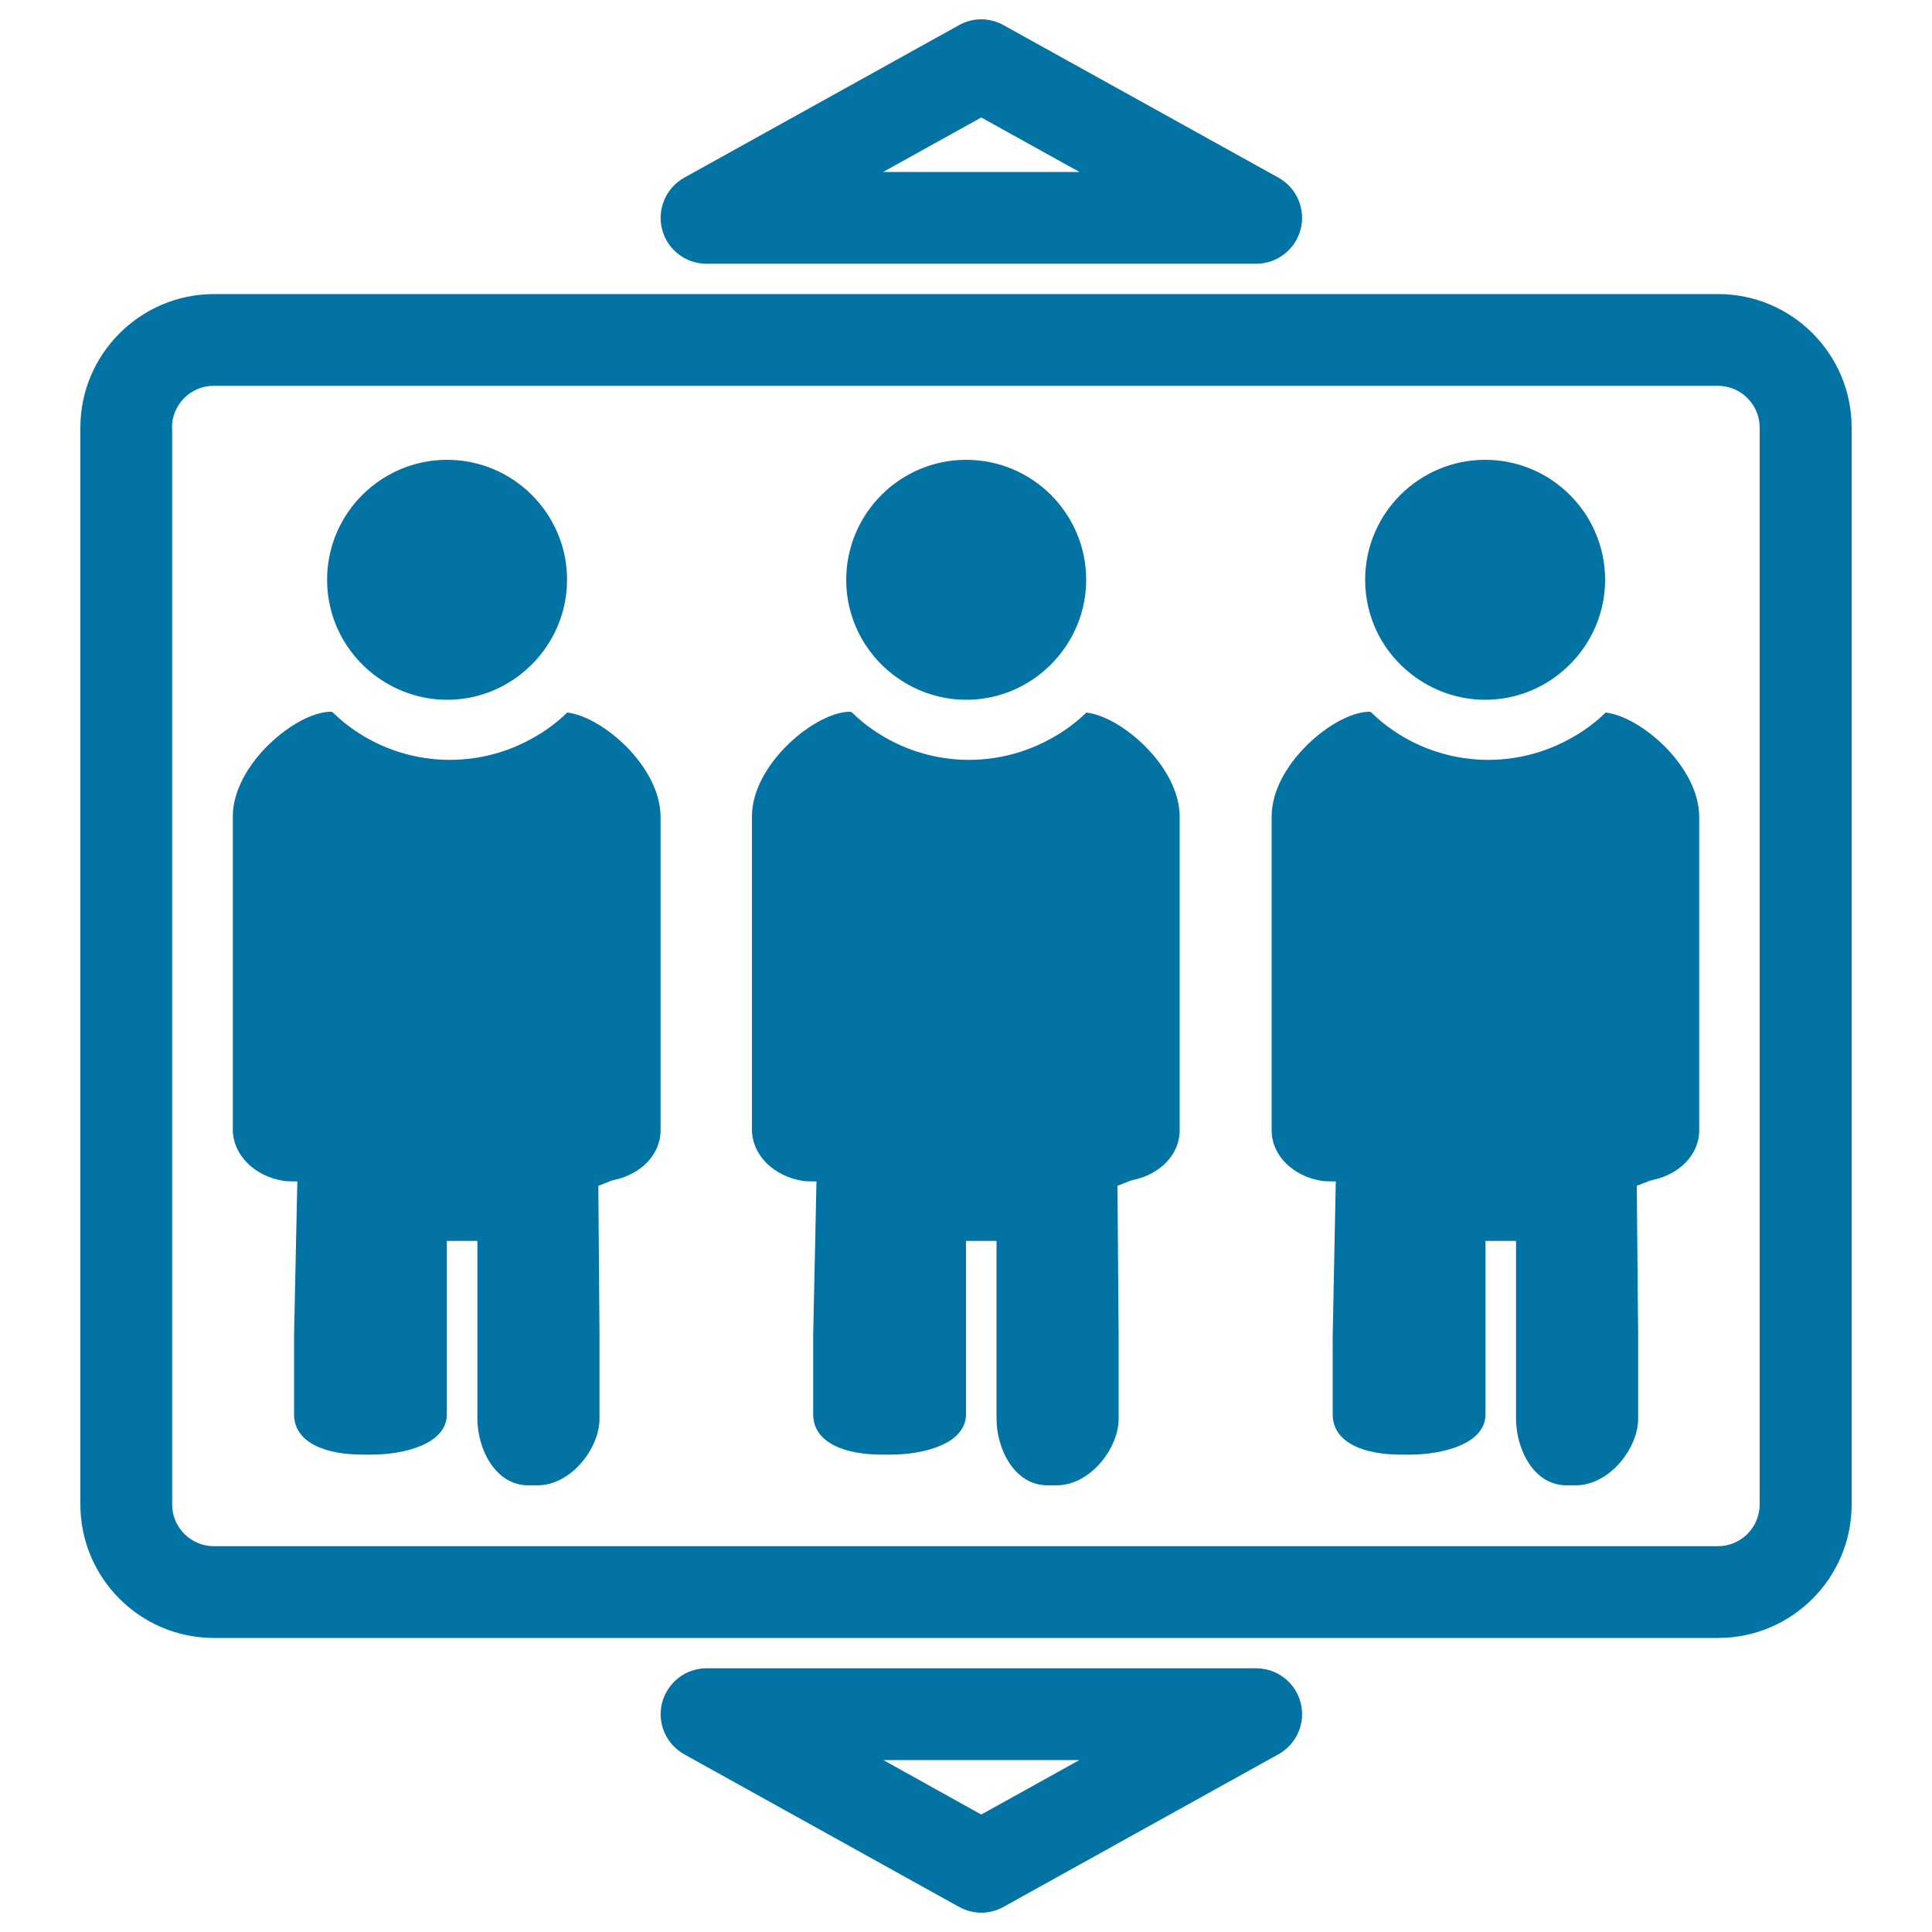<svg xmlns="http://www.w3.org/2000/svg" viewBox="0 0 1000 1000" style="fill:#0273a2">
<title>Public Elevator Sign SVG icon</title>
<g><g><path d="M41.6,221.3v557.4c0,38.1,31,69.1,69.1,69.1h778.6c38.1,0,69.1-31,69.1-69.1V221.3c0-38.1-31-69.1-69.1-69.1H110.7C72.6,152.3,41.6,183.3,41.6,221.3z M89,221.3c0-11.9,9.7-21.6,21.6-21.6h778.6c11.9,0,21.6,9.7,21.6,21.6v557.4c0,11.9-9.7,21.6-21.6,21.6H110.7c-11.9,0-21.6-9.7-21.6-21.6V221.3z"/><path d="M342.7,118.7c2.7,10.5,12.1,17.8,23,17.8h284.5c10.8,0,20.2-7.3,23-17.8c2.7-10.5-2-21.4-11.4-26.7L519.4,13c-7.2-4-15.9-4-23,0L354.1,92C344.7,97.3,340,108.2,342.7,118.7z M507.9,60.8L558.7,89H457.1L507.9,60.8z"/><path d="M496.4,987c3.6,2,7.6,3,11.5,3c4,0,7.9-1,11.5-3l142.3-79c9.5-5.3,14.2-16.2,11.5-26.7c-2.7-10.5-12.2-17.8-23-17.8H365.7c-10.8,0-20.2,7.3-23,17.8c-2.7,10.5,2,21.4,11.4,26.7L496.4,987z M558.7,911l-50.8,28.2L457.2,911H558.7z"/><path d="M193.4,349.1c10.5,8.1,23.7,13.1,38,13.1c14.3,0,27.5-4.9,38-13.1c14.6-11.4,24.1-29.1,24.1-49c0-34.2-27.8-62.1-62.1-62.1c-34.2,0-62.1,27.8-62.1,62.1C169.3,320.1,178.8,337.8,193.4,349.1z"/><path d="M146.7,611.2c1.7,0.3,6.3,0.3,7.2,0.3c0,1.5-1.7,79.8-1.7,79.8V732c0,15.3,17.5,20.9,35.2,20.9h4.8c17.6,0,39.1-5.7,39.1-20.9v-43v-46.7h15.8v46.6v45.4c0,15.3,9,34.5,26.4,34.5h4.7c17.4,0,32.1-19.2,32.1-34.4V691c0,0-0.6-74.7-0.6-77.3c0.7,0,6.2-2.6,7.9-2.9c14.1-2.9,24.3-13.2,24.3-25.7V422.8c0-25.9-30-51.9-48.3-54c-0.1,0.1-0.1,0.2-0.2,0.2c-4.8,4.6-10,8.6-15.7,11.9c-13.1,7.8-28.4,12.4-44.8,12.4c-18.1,0-34.8-5.5-48.8-14.9c-4.2-2.8-8.1-6-11.7-9.5c-0.1-0.1-0.2-0.2-0.3-0.3c-0.3,0-0.5-0.2-0.9-0.2c-17.8,0-50.7,27.1-50.7,54.2v162.3C120.7,598,131.8,608.8,146.7,611.2z"/><path d="M462.1,349.1c10.5,8.1,23.7,13.1,38,13.1c14.3,0,27.5-4.9,38-13.1c14.6-11.4,24.1-29.1,24.1-49c0-34.2-27.8-62.1-62.1-62.1S438,265.9,438,300.2C438,320.1,447.5,337.8,462.1,349.1z"/><path d="M415.4,611.2c1.7,0.3,6.3,0.3,7.2,0.3c0,1.5-1.7,79.8-1.7,79.8V732c0,15.3,17.5,20.9,35.2,20.9h4.8c17.6,0,39.1-5.7,39.1-20.9v-43v-46.7h15.8v46.6v45.4c0,15.3,9,34.5,26.4,34.5h4.7c17.4,0,32.1-19.2,32.1-34.4V691c0,0-0.6-74.7-0.6-77.3c0.7,0,6.2-2.6,7.9-2.9c14.1-2.9,24.3-13.2,24.3-25.7V422.8c0-25.9-30-51.9-48.3-54c-0.1,0.1-0.1,0.2-0.2,0.2c-4.8,4.6-10,8.6-15.7,11.9c-13.1,7.8-28.4,12.4-44.8,12.4c-18.1,0-34.8-5.5-48.8-14.9c-4.2-2.8-8.1-6-11.7-9.5c-0.1-0.1-0.2-0.2-0.3-0.3c-0.3,0-0.5-0.2-0.9-0.2c-17.8,0-50.7,27.1-50.7,54.2v162.3C389.4,598,400.5,608.8,415.4,611.2z"/><path d="M730.7,349.1c10.5,8.1,23.7,13.1,38,13.1c14.3,0,27.5-4.9,38-13.1c14.6-11.4,24.1-29.1,24.1-49c0-34.2-27.8-62.1-62.1-62.1c-34.2,0-62.1,27.8-62.1,62.1C706.6,320.1,716,337.8,730.7,349.1z"/><path d="M684.1,611.2c1.7,0.3,6.4,0.3,7.3,0.3c0,1.5-1.6,79.8-1.6,79.8V732c0,15.3,17.3,20.9,35,20.9h4.8c17.6,0,39.3-5.7,39.3-20.9v-43v-46.7h15.8v46.6v45.4c0,15.3,8.8,34.5,26.2,34.5h4.7c17.4,0,32.3-19.2,32.3-34.4V691c0,0-0.7-74.7-0.7-77.3c0.7,0,6.3-2.6,8-2.9c14.1-2.9,24.3-13.2,24.3-25.7V422.8c0-25.9-30.1-51.9-48.4-54c-0.1,0.1-0.2,0.2-0.2,0.2c-4.8,4.6-10,8.6-15.7,11.9c-13.1,7.8-28.4,12.4-44.8,12.4c-18.1,0-34.9-5.5-48.8-14.9c-4.2-2.8-8.1-6-11.7-9.5c-0.1-0.1-0.2-0.2-0.3-0.3c-0.3,0-0.4-0.2-0.8-0.2c-17.8,0-50.6,27.1-50.6,54.2v162.3C658.1,598,669.2,608.8,684.1,611.2z"/></g></g>
</svg>